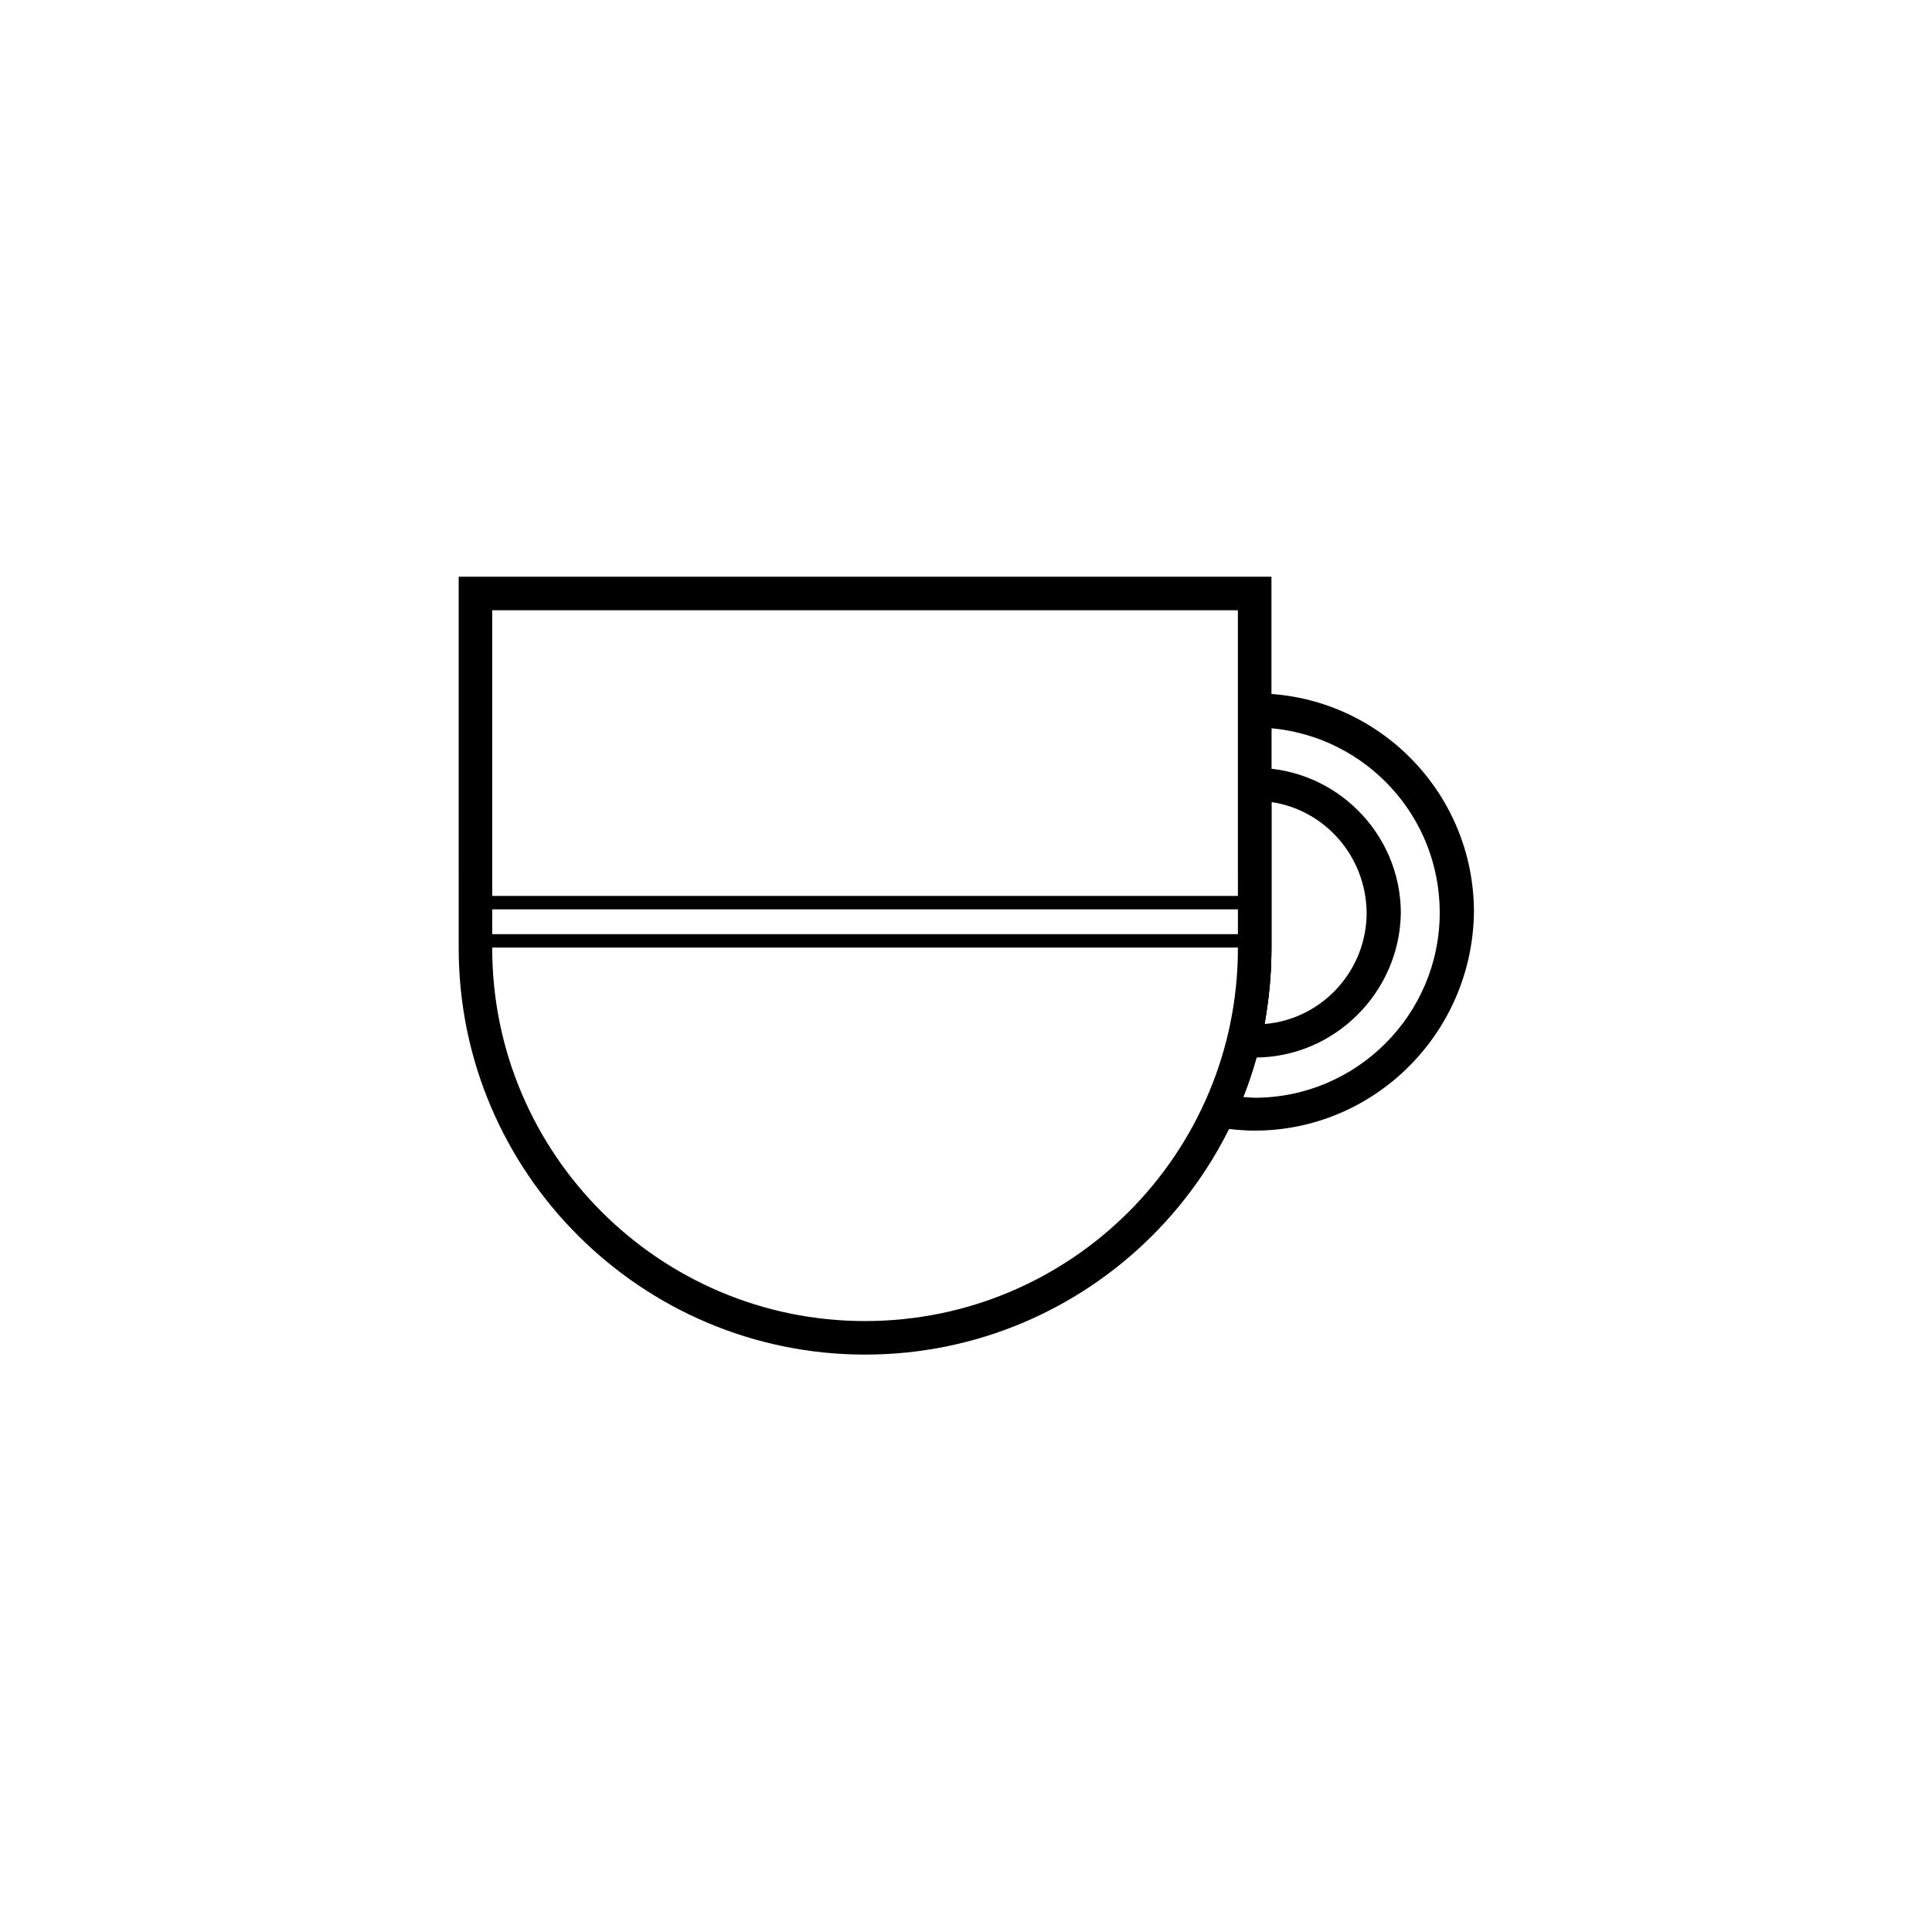 <?xml version="1.0" encoding="UTF-8"?>
<!-- Uploaded to: SVG Repo, www.svgrepo.com, Generator: SVG Repo Mixer Tools -->
<svg fill="#000000" width="800px" height="800px" version="1.1" viewBox="144 144 512 512" xmlns="http://www.w3.org/2000/svg">
 <g>
  <path d="m373.25 502.98c-59.355 0-107.69-48.336-107.69-107.69l-0.004-98.453h215.39v98.453c0 59.531-48.336 107.69-107.69 107.69zm-98.809-197.26v89.566c0 54.379 44.25 98.809 98.809 98.809s98.809-44.25 98.809-98.809l-0.004-89.566z"/>
  <path d="m476.5 443.62c-3.375 0-6.754-0.355-10.129-0.887l-5.688-1.066 2.488-5.152c6.043-12.973 9.062-26.836 9.062-41.23v-67.531h4.441c31.988 0 57.934 25.945 57.934 57.934-0.355 31.988-26.301 57.934-58.109 57.934zm-3.023-8.883c1.066 0 1.953 0.176 3.019 0.176 27.012 0 49.047-22.035 49.047-49.047 0-25.59-19.547-46.559-44.605-48.871v58.465c0.004 13.508-2.484 26.66-7.461 39.277z"/>
  <path d="m476.5 424.26c-1.242 0-2.309 0-3.199-0.176l-5.152-0.355 1.242-4.977c1.777-7.641 2.844-15.461 2.844-23.281v-47.98h4.441c21.148 0 38.562 17.238 38.562 38.562-0.355 20.969-17.59 38.207-38.738 38.207zm4.441-67.711v38.918c0 6.574-0.711 13.328-1.777 19.902 15.105-1.242 27.012-14.039 27.012-29.5-0.176-14.926-11.016-27.188-25.234-29.32z"/>
  <path d="m270 391.56h206.5v3.555h-206.5z"/>
  <path d="m270 381.43h206.5v3.555h-206.5z"/>
 </g>
</svg>